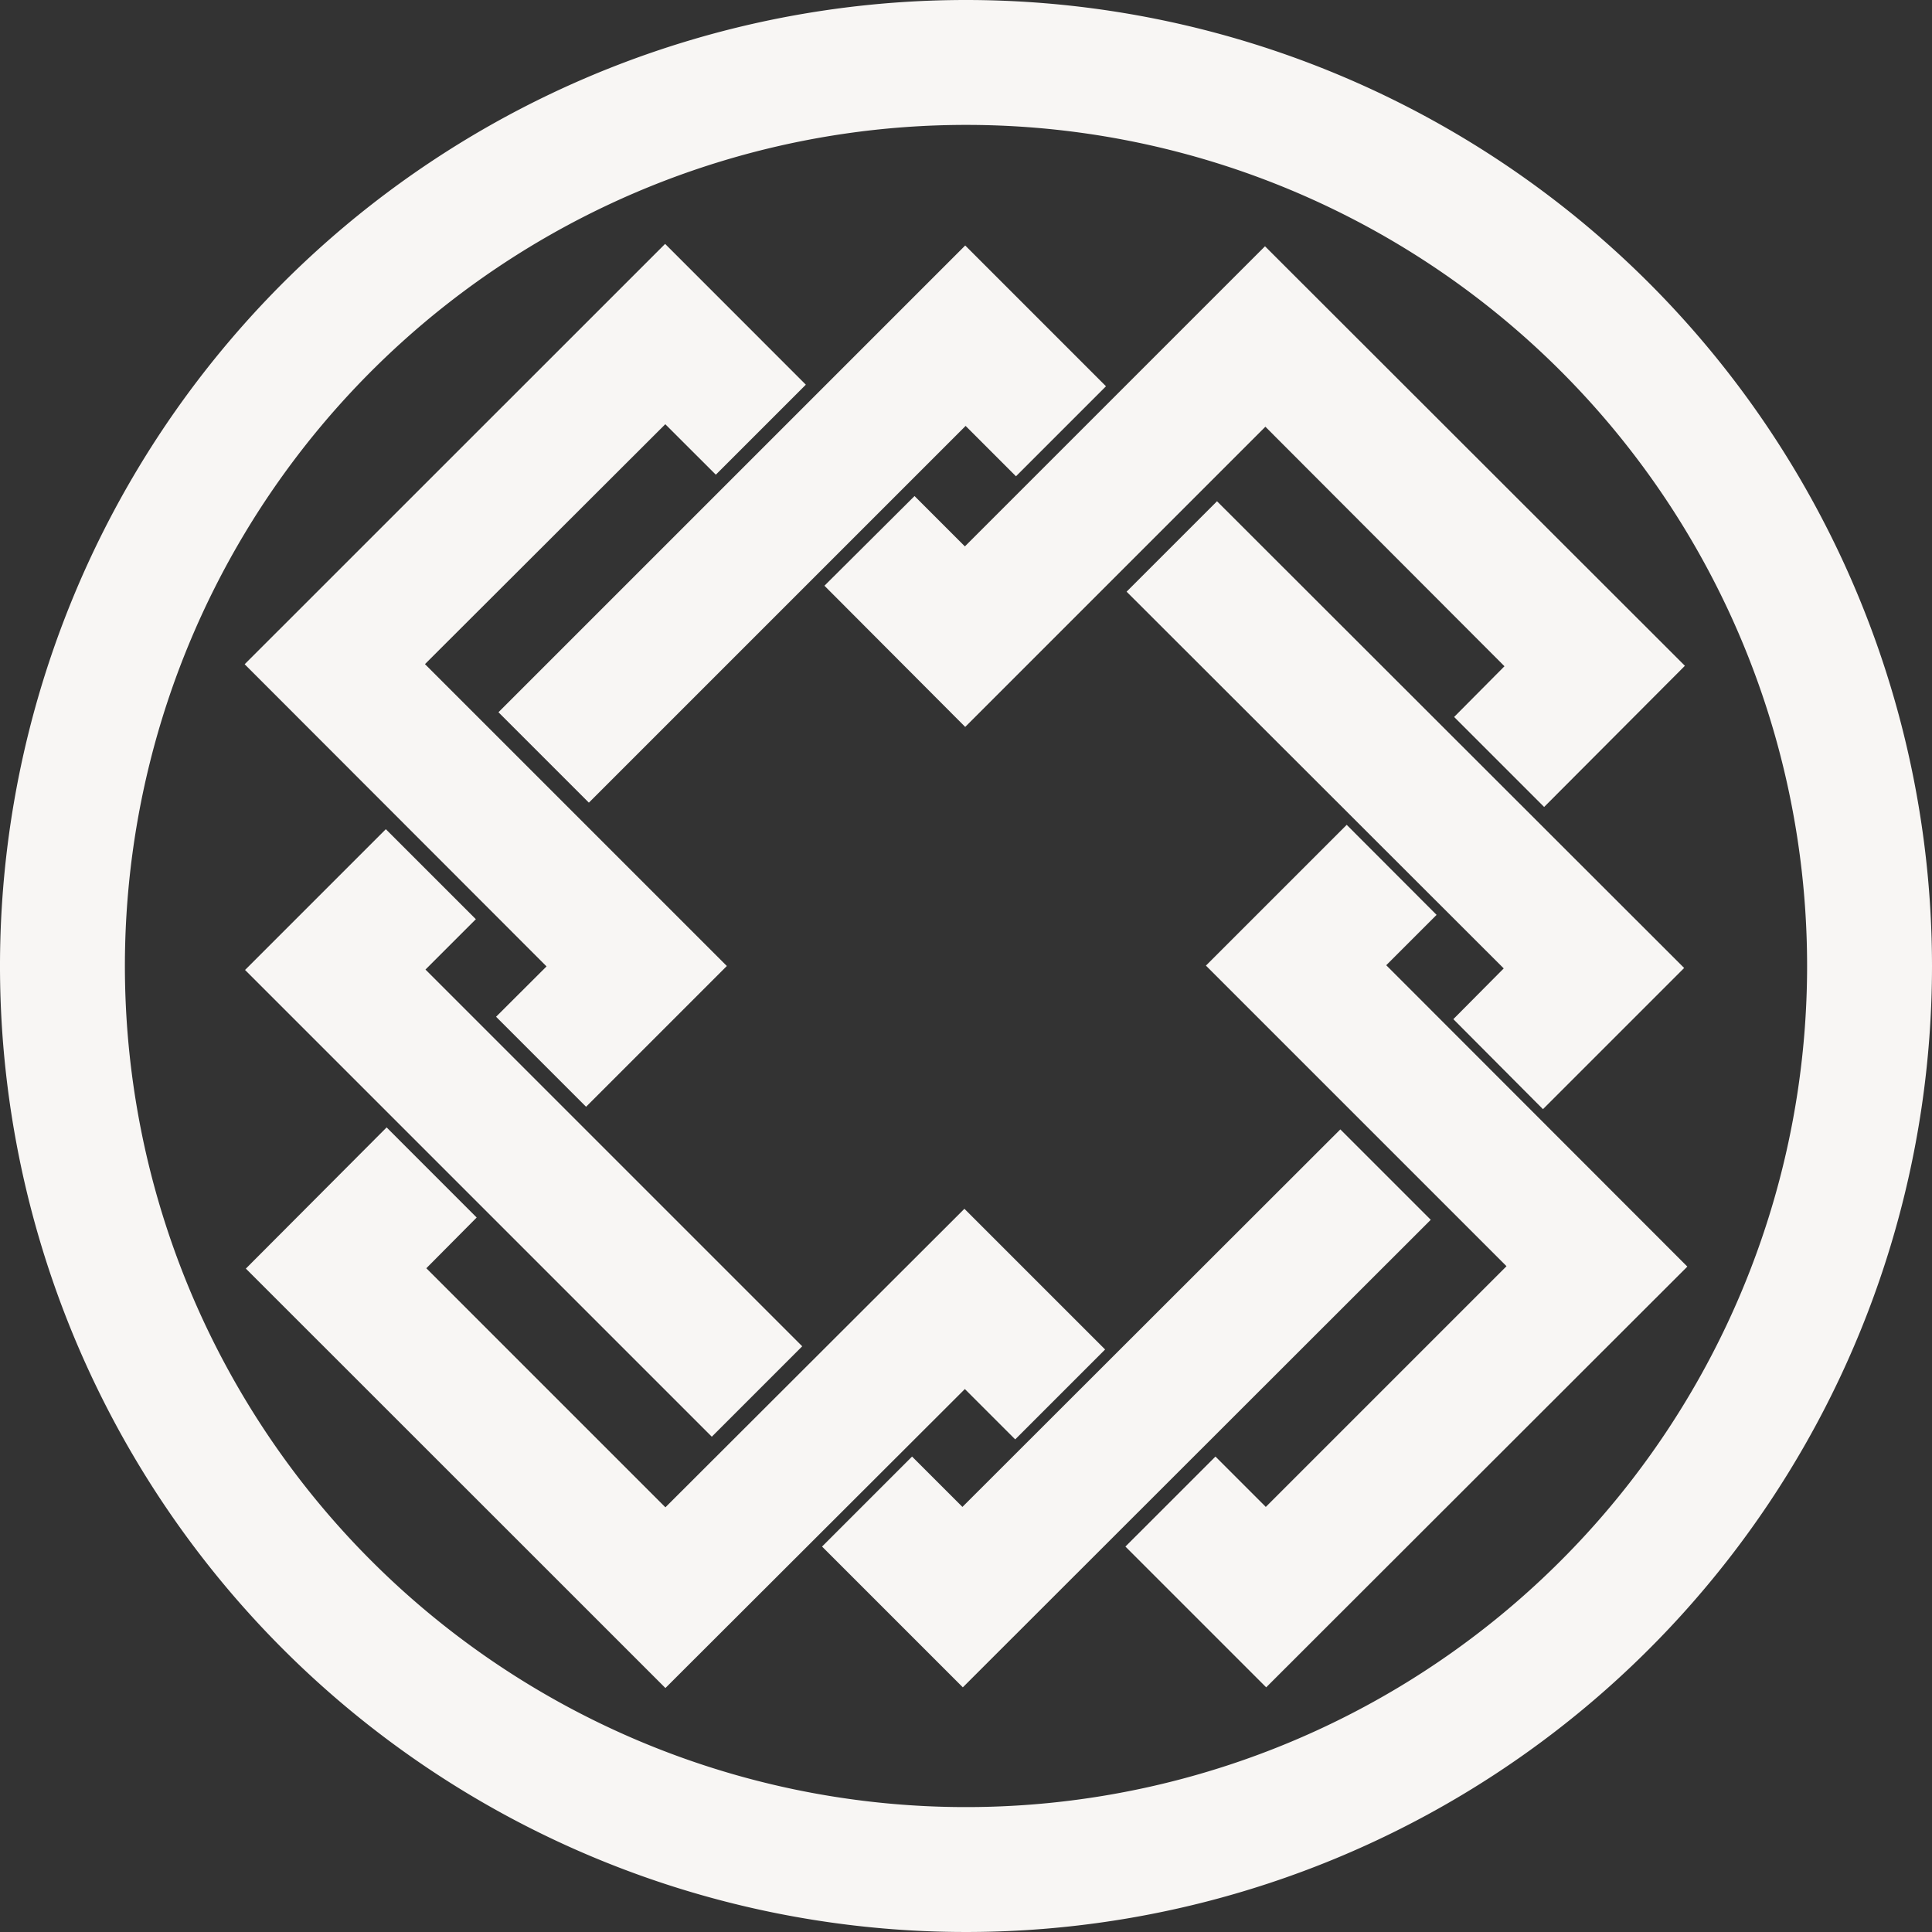 <svg xmlns="http://www.w3.org/2000/svg" width="80" height="80"><rect width="100%" height="100%" fill="#333333" stroke="none"/><g data-name="レイヤー 1"><g data-name="グループ 724" fill="#f8f6f4"><g data-name="グループ 723"><path data-name="パス 8621" d="M37.766 60.313l-3.727 3.727 5.829 5.829 19.376-19.36-3.744-3.743-15.648 15.632z"/><path data-name="パス 8622" d="M27.553 62.415l-9.9-9.9 2.085-2.1-3.729-3.731-5.829 5.846 13.629 13.624 3.744 3.744 12.4-12.381 2.085 2.085 3.722-3.723-5.826-5.825z"/><path data-name="パス 8623" d="M48.654 13.925l-8.7 8.7-2.085-2.085-3.731 3.714 5.829 5.846 12.43-12.43 9.9 9.918-2.085 2.1 3.727 3.727 5.829-5.846-17.387-17.371z"/><path data-name="パス 8624" d="M60.18 42.201l3.711 3.727 5.846-5.846-19.343-19.326L46.65 24.5l15.616 15.6z"/><path data-name="パス 8625" d="M42.069 19.722l3.727-3.727-5.829-5.83L20.64 29.492l3.744 3.744 15.6-15.6z"/><path data-name="パス 8626" d="M10.131 27.505l12.5 12.512-2.09 2.085 3.727 3.727L30.097 40l-12.5-12.5 9.951-9.934 2.093 2.09 3.727-3.727-5.827-5.83z"/><path data-name="パス 8627" d="M19.704 38.062l-3.728-3.727-5.829 5.829 19.327 19.327 3.744-3.744-15.6-15.6z"/><path data-name="パス 8628" d="M49.934 39.984l12.447 12.447-9.967 9.967-2.085-2.085-3.728 3.727 5.829 5.829 17.439-17.422-12.468-12.479 2.085-2.085-3.722-3.728z"/></g><path data-name="パス 8629" d="M80 40A40 40 0 1140 0a40.008 40.008 0 0140 40zM40 5.172A34.828 34.828 0 1074.828 40 34.815 34.815 0 0040 5.172z"/></g></g></svg>